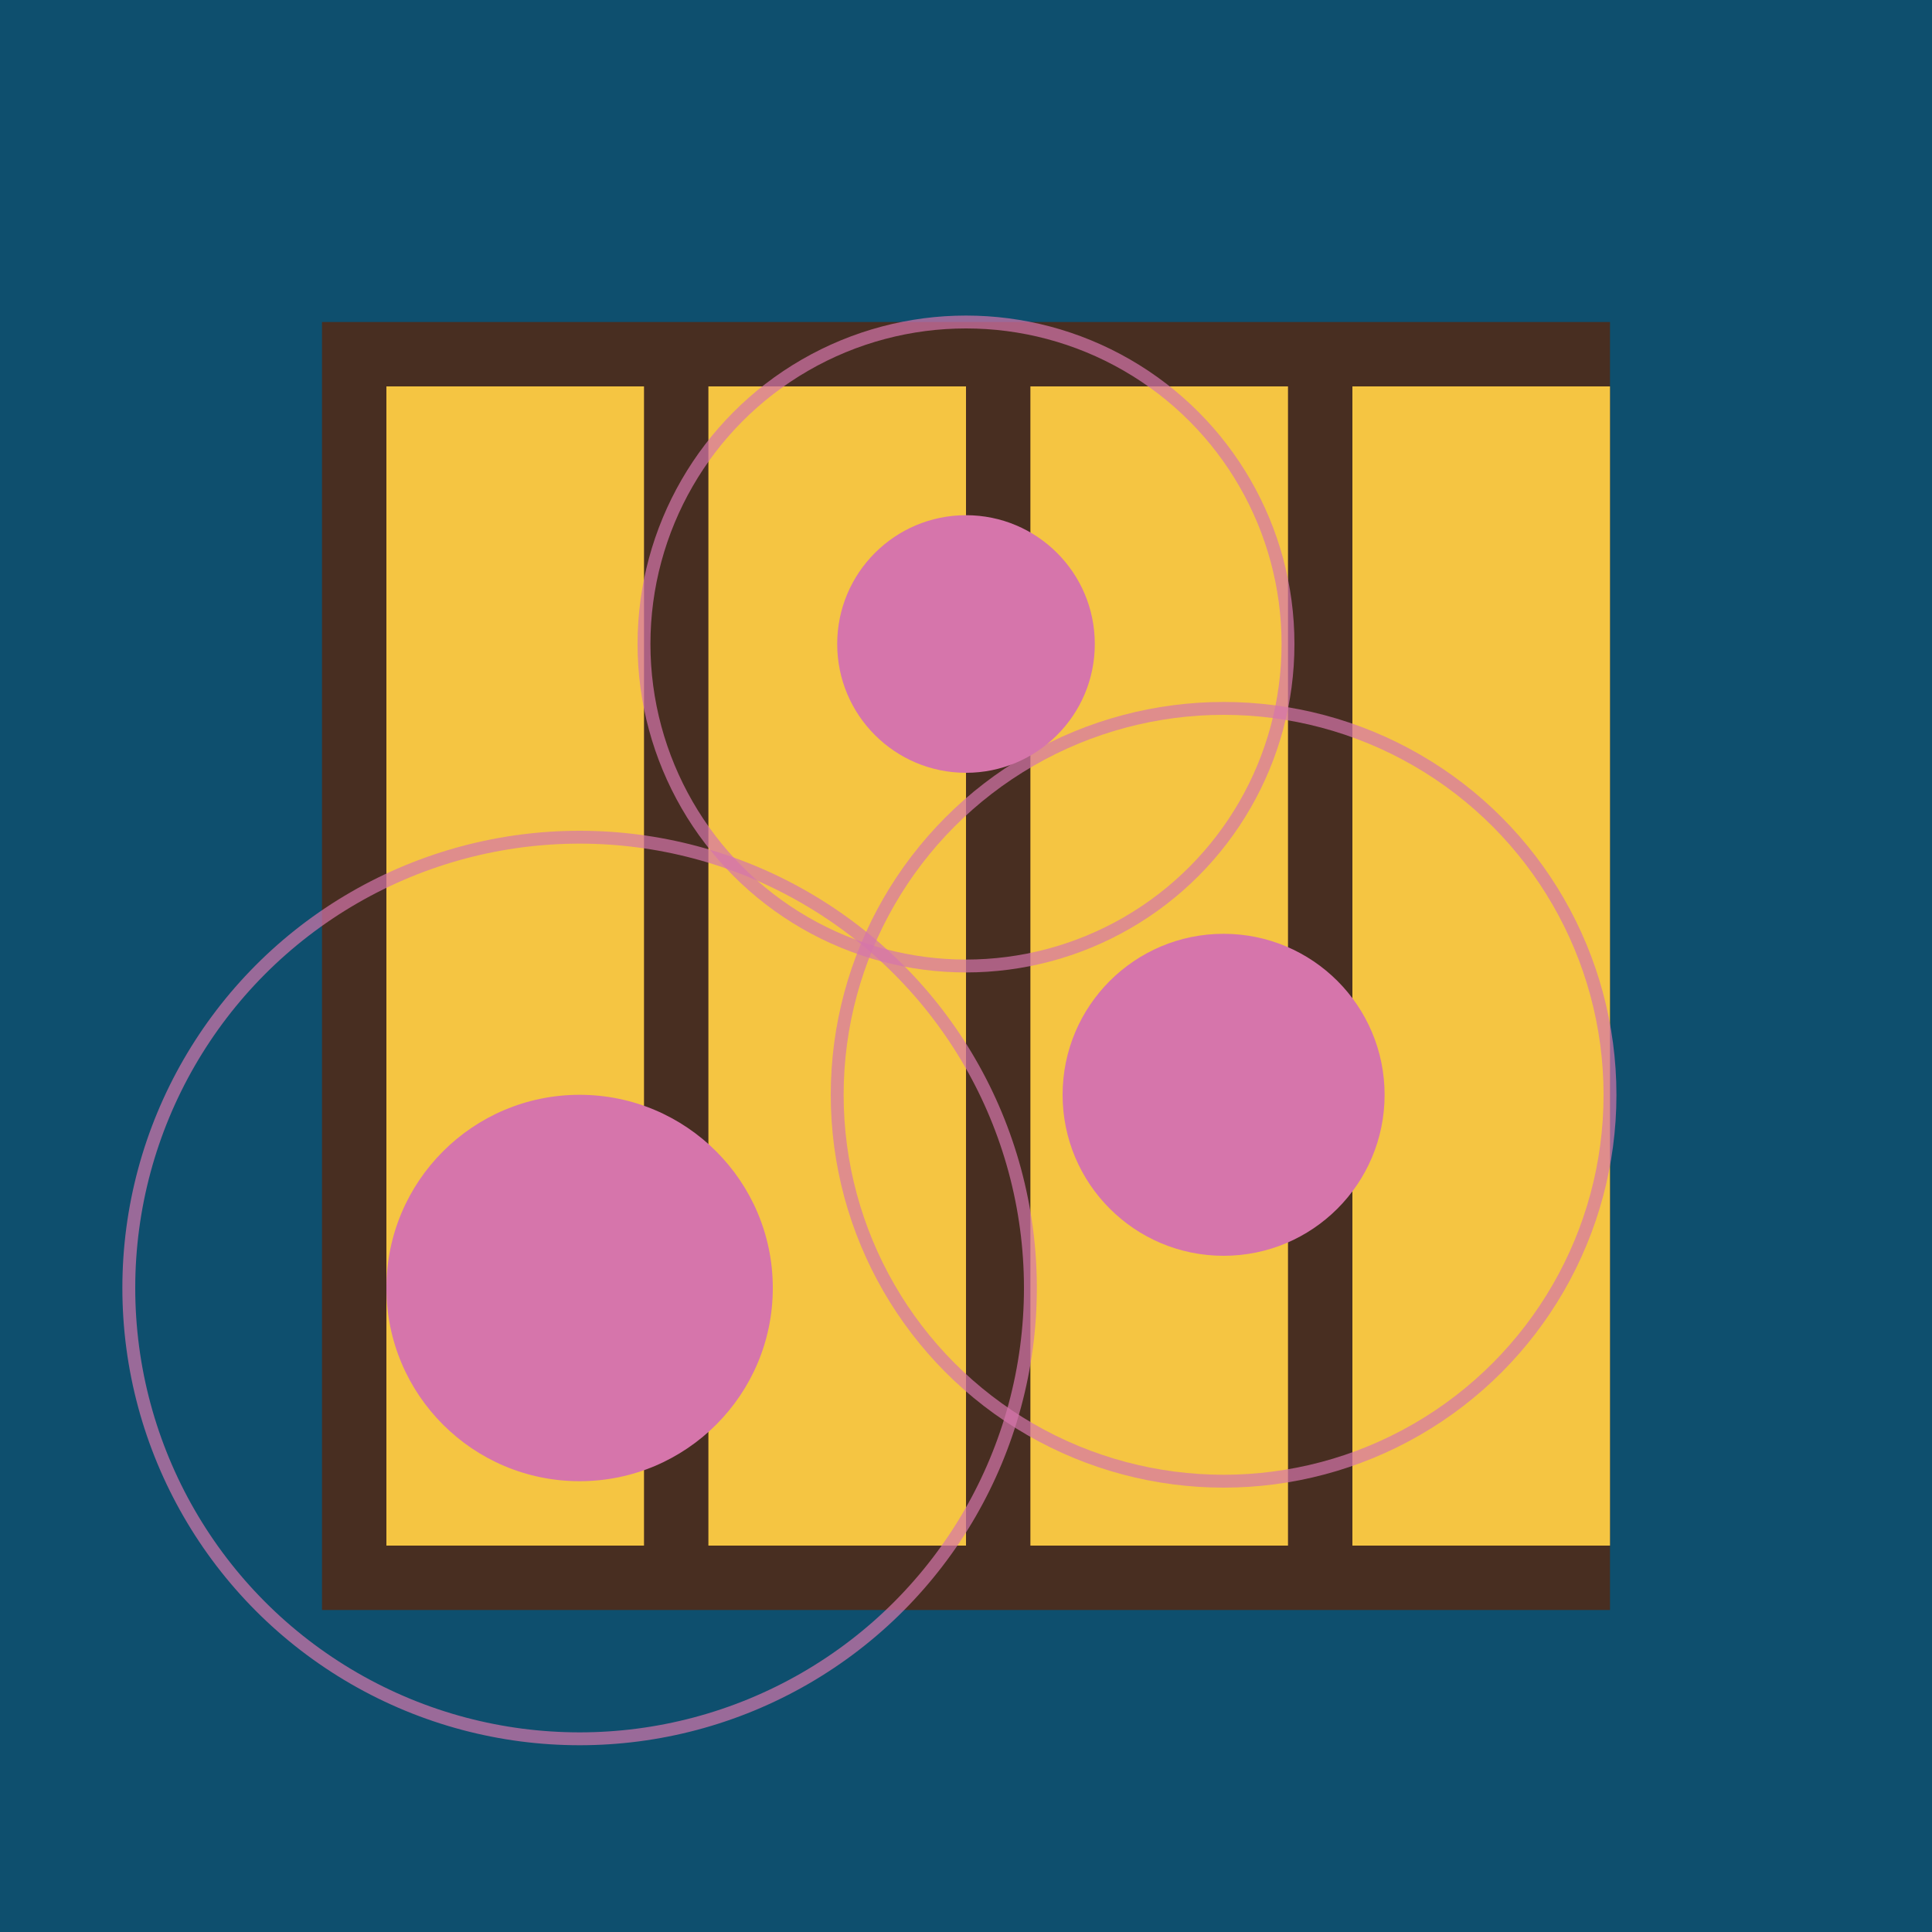 <svg xmlns="http://www.w3.org/2000/svg" viewBox="0 0 300 300">
  <!-- Background: underwater vibes -->
  <rect width="300" height="300" fill="#0e4f6e" />
  
  <!-- Sunken library: bookshelf -->
  <rect x="50" y="50" width="200" height="200" fill="#482e21" />
  
  <!-- Books on the shelf -->
  <rect x="60" y="60" width="40" height="180" fill="#f5c542" />
  <rect x="110" y="60" width="40" height="180" fill="#f5c542" />
  <rect x="160" y="60" width="40" height="180" fill="#f5c542" />
  <rect x="210" y="60" width="40" height="180" fill="#f5c542" />
  
  <!-- Jellyfish lamps -->
  <circle cx="150" cy="100" r="20" fill="#d675ab" />
  <circle cx="90" cy="200" r="30" fill="#d675ab" />
  <circle cx="190" cy="170" r="25" fill="#d675ab" />
  
  <!-- Glow around jellyfish -->
  <circle cx="150" cy="100" r="50" fill="none" stroke="#d675ab" stroke-width="2" opacity="0.7" />
  <circle cx="90" cy="200" r="70" fill="none" stroke="#d675ab" stroke-width="2" opacity="0.7" />
  <circle cx="190" cy="170" r="60" fill="none" stroke="#d675ab" stroke-width="2" opacity="0.7" />
</svg>